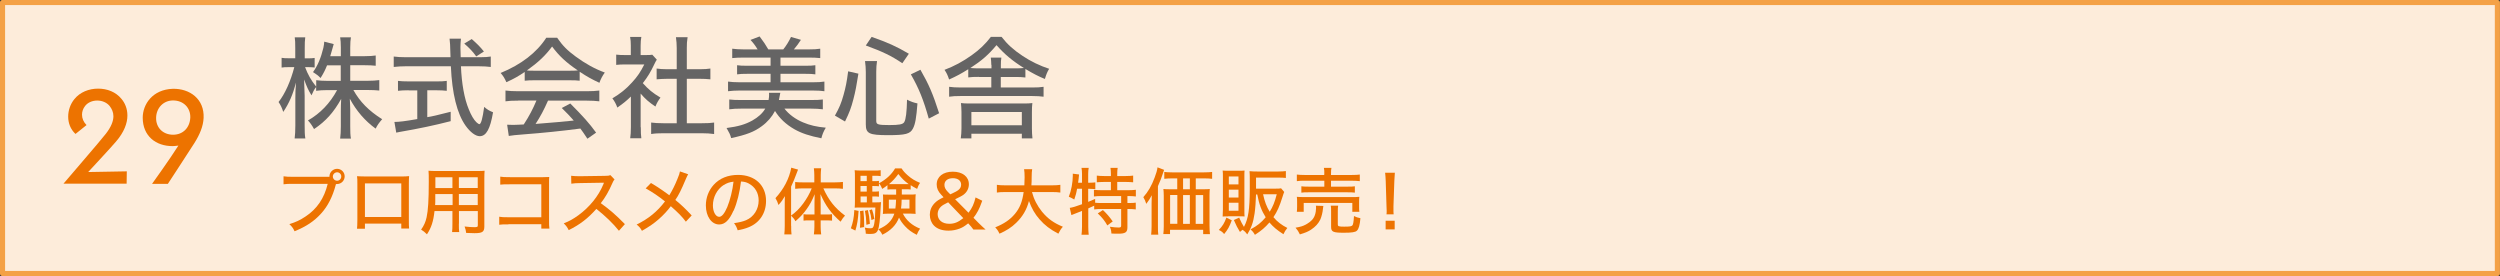 <?xml version="1.0" encoding="UTF-8"?><svg id="_レイヤー_2" xmlns="http://www.w3.org/2000/svg" width="287.45" height="31.75" viewBox="0 0 287.45 31.75"><rect x="0" y="0" width="287.45" height="31.75" fill="#333333" stroke="none"/><defs><style>.cls-1{fill:#fdecda;stroke:#f4a146;stroke-linecap:round;stroke-linejoin:round;stroke-width:.59px;}.cls-2{fill:#656464;}.cls-3{fill:#ed7300;}</style></defs><g id="_レイヤー_1-2"><rect class="cls-1" x=".29" y=".29" width="286.86" height="31.16"/><path class="cls-2" d="M37.61,7.5c-.23.57-.38.87-.75,1.47-.32-.32-.41-.38-.87-.68.52-.7.92-1.65,1.19-2.79.06-.29.09-.47.1-.71l1.09.28q-.04.1-.22.77c-.08.26-.11.39-.18.62h1.22v-1.01c0-.52-.03-.85-.08-1.16h1.24c-.05.3-.08.63-.08,1.16v1.01h1.63c.61,0,.97-.03,1.3-.08v1.18c-.33-.04-.76-.06-1.3-.06h-1.63v1.79h2.02c.56,0,.91-.03,1.32-.08v1.2c-.42-.04-.81-.06-1.32-.06h-1.66c.76,1.36,1.75,2.37,3.31,3.36-.34.39-.53.64-.75,1.08-1.23-.9-2.2-2.02-2.97-3.44.02.47.05.91.05,1.3v1.87c0,.61.01,1.04.08,1.42h-1.24c.05-.4.08-.83.08-1.43v-1.8c0-.37.01-.82.04-1.34-.85,1.53-1.76,2.56-3.12,3.47-.26-.47-.47-.75-.7-.99,1.4-.8,2.52-1.95,3.35-3.49h-1.08c-.53,0-.96.03-1.33.08v-.44c-.22.27-.38.6-.53.96-.35-.55-.54-.96-.85-1.82,0,.19.01.33.01.43.01.17.02.65.05,1.44v3.39c0,.67.01,1.14.08,1.52h-1.23c.05-.41.08-.85.08-1.52v-3.09c0-.63.01-.96.08-1.82-.37,1.39-.78,2.35-1.47,3.38-.16-.49-.3-.79-.54-1.14.73-.91,1.4-2.41,1.81-4.01h-.6c-.39,0-.66.01-.86.05v-1.12c.23.04.44.05.86.05h.71v-1.11c0-.68-.01-.99-.06-1.3h1.21c-.05.32-.06.7-.06,1.29v1.13h.39c.34,0,.52-.01.75-.05v1.1c-.23-.02-.46-.04-.72-.04h-.38c.32.85.67,1.48,1.28,2.25v-.75c.39.05.76.08,1.33.08h1.49v-1.79h-1.58Z"/><path class="cls-2" d="M55.2,6.58c.58,0,.92-.03,1.23-.08v1.2c-.37-.05-.82-.08-1.41-.08h-2.02c.08,1.99.39,3.73.9,4.95.28.7.57,1.18.87,1.48.15.14.29.23.34.23.2,0,.38-.65.56-1.99.37.32.58.44,1.02.62-.32,1.9-.78,2.75-1.53,2.75-.48,0-1.09-.46-1.62-1.2-.99-1.39-1.56-3.69-1.7-6.84h-5.17c-.53,0-.94.03-1.4.08v-1.2c.38.05.82.08,1.4.08h5.13c-.04-1.28-.05-1.39-.05-1.47,0-.11-.03-.34-.06-.66h1.31c-.03.15-.06.8-.06.99,0,.18.01.8.03,1.14h2.24ZM46.97,10.38c-.45,0-.89.02-1.21.06v-1.14c.32.04.68.06,1.24.06h3.15c.54,0,.9-.01,1.22-.06v1.14c-.34-.04-.74-.06-1.2-.06h-1.04v3.09c.62-.1,1.04-.2,2.69-.62v1.08c-1.99.51-3.62.85-5.87,1.24-.18.03-.24.04-.39.08l-.21-1.23c.54,0,1.2-.08,2.63-.33v-3.3h-.99ZM54.76,6.49c-.38-.54-.79-.97-1.38-1.48l.86-.52c.68.61.89.81,1.4,1.43l-.89.57Z"/><path class="cls-2" d="M60.35,8.26c-.75.51-1.28.81-2.13,1.19-.18-.43-.38-.75-.66-1.06,2.35-.96,4.15-2.34,5.25-4.05h1.25c.63.91,1.17,1.46,2.13,2.16,1.1.81,2.2,1.42,3.35,1.84-.29.4-.48.78-.62,1.18-.82-.38-1.37-.67-2.27-1.27v1.03c-.33-.04-.65-.05-1.12-.05h-4.16c-.35,0-.73.01-1.04.05v-1.01ZM59.59,11.57c-.64,0-1.06.02-1.47.08v-1.24c.41.05.86.08,1.47.08h7.85c.63,0,1.08-.03,1.47-.08v1.24c-.42-.05-.84-.08-1.47-.08h-4.43c-.48,1.09-.89,1.85-1.43,2.68q2.96-.23,4.39-.39c-.53-.6-.78-.86-1.38-1.44l.98-.52c1.47,1.47,2.19,2.28,2.97,3.35l-1,.7c-.4-.62-.56-.82-.81-1.17-2.1.28-4.51.52-6.39.66-1.03.08-1.52.13-1.84.19l-.19-1.29c.28.01.53.02.71.02.1,0,.29-.01.58-.02q.11,0,.62-.03c.62-.95,1.05-1.77,1.46-2.75h-2.09ZM65.55,8.13c.37,0,.62-.01.89-.03-1.35-.92-2.15-1.66-2.96-2.75-.75,1.02-1.58,1.81-2.9,2.75.28.03.44.03.82.03h4.15Z"/><path class="cls-2" d="M73.68,14.62c0,.59.01.92.06,1.28h-1.28c.05-.38.08-.72.08-1.29v-3.51c-.54.52-.85.77-1.56,1.27-.13-.38-.34-.77-.57-1.06.93-.56,1.56-1.06,2.25-1.82.61-.66.99-1.22,1.42-2.08h-2.18c-.44,0-.71.01-1.05.05v-1.18c.34.04.59.05,1,.05h.68v-1.12c0-.33-.02-.68-.08-.96h1.29c-.05.28-.08.58-.08.99v1.09h.61c.39,0,.57-.01.73-.04l.52.57c-.11.16-.18.3-.28.51-.42.89-.76,1.46-1.33,2.19.63.71,1.14,1.13,2.03,1.66-.25.34-.42.62-.58,1.03-.72-.48-1.17-.87-1.7-1.49v3.88ZM78.98,14.17h1.71c.65,0,1.05-.02,1.42-.08v1.32c-.42-.06-.89-.09-1.42-.09h-4.41c-.55,0-.99.02-1.41.09v-1.32c.39.05.79.08,1.42.08h1.52v-5.11h-1.06c-.46,0-.86.03-1.25.06v-1.24c.34.05.7.08,1.25.08h1.06v-2.43c0-.48-.03-.78-.09-1.25h1.34c-.08.48-.09.75-.09,1.25v2.43h1.47c.57,0,.9-.03,1.24-.08v1.24c-.39-.04-.78-.06-1.24-.06h-1.47v5.11Z"/><path class="cls-2" d="M90.19,12.48c.48.64,1.27,1.23,2.14,1.59.77.33,1.59.52,2.62.61-.28.47-.39.76-.51,1.22-1.35-.27-2.27-.57-3.1-1.04-.96-.55-1.7-1.24-2.23-2.1-.35.67-.87,1.28-1.52,1.75-.87.65-1.77.99-3.52,1.37-.13-.46-.18-.54-.53-1.16,1.32-.17,2.15-.41,2.96-.86.67-.38,1.17-.82,1.49-1.37h-2.75c-.54,0-1,.02-1.39.08v-1.13c.42.05.78.06,1.32.06h3.2c.05-.29.06-.39.06-.59,0-.09,0-.13-.01-.24h1.3c-.08.38-.14.7-.16.83h3.73c.58,0,.94-.01,1.32-.06v1.13c-.39-.05-.84-.08-1.39-.08h-3.04ZM87.11,5.68c-.29-.48-.52-.77-.82-1.09l1.05-.4c.44.58.72,1,1,1.49h1.72c.34-.42.63-.89.89-1.43l1.14.33c-.24.38-.51.75-.81,1.1h1.71c.58,0,.95-.02,1.32-.08v1.08c-.38-.04-.77-.06-1.32-.06h-3.25v.94h2.9c.51,0,.78-.01,1.11-.06v1.05c-.34-.05-.62-.06-1.11-.06h-2.9v.97h3.73c.58,0,.95-.02,1.32-.08v1.11c-.36-.05-.74-.08-1.32-.08h-8.44c-.51,0-.9.03-1.32.08v-1.11c.36.05.77.08,1.32.08h3.57v-.97h-2.73c-.49,0-.77.01-1.12.06v-1.05c.33.05.61.06,1.12.06h2.73v-.94h-3.09c-.54,0-.95.02-1.32.06v-1.08c.39.05.78.08,1.32.08h1.61Z"/><path class="cls-2" d="M96,13.29c.52-.93.72-1.41.99-2.37.25-.89.37-1.49.53-2.72l1.18.27c-.22,1.38-.34,2.04-.58,2.95-.27,1.03-.46,1.52-.96,2.55l-1.15-.67ZM100.76,13.97c0,.34.25.41,1.49.41,1.15,0,1.56-.08,1.72-.34.19-.32.29-1.16.32-2.58.46.23.76.34,1.2.43-.13,1.66-.25,2.38-.52,2.89-.32.62-.85.76-2.85.76-2.19,0-2.57-.18-2.57-1.25v-6.02c0-.43-.03-.75-.09-1.25h1.38c-.06.41-.09.77-.09,1.23v5.73ZM103.75,7.27c-1.27-.85-2.23-1.32-4.2-2.04l.67-.99c1.87.66,2.82,1.08,4.28,1.94l-.75,1.09ZM106.79,13.64c-.61-2.18-1.14-3.49-2.06-5.09l1.1-.53c.96,1.67,1.43,2.75,2.15,5l-1.19.62Z"/><path class="cls-2" d="M112.55,8.84c-.55,0-.84.01-1.22.06v-.94c-.82.51-1.35.8-2.2,1.18-.2-.57-.27-.71-.53-1.11,1.13-.43,2.08-.94,3.11-1.67.94-.67,1.58-1.29,2.22-2.12h1.23c.67.86,1.39,1.51,2.42,2.19.94.63,2.01,1.14,3.05,1.48-.23.39-.32.61-.49,1.17-.74-.3-1.37-.63-2.24-1.15v.98c-.39-.05-.67-.06-1.22-.06h-1.61v1.21h3.58c.62,0,.99-.02,1.34-.08v1.14c-.37-.05-.76-.08-1.34-.08h-8.18c-.59,0-.96.02-1.34.08v-1.14c.36.05.75.08,1.34.08h3.51v-1.21h-1.43ZM111.69,15.91h-1.22c.05-.38.08-.75.08-1.15v-1.89c0-.39-.03-.71-.06-1.02.29.04.55.05,1.08.05h6.04c.56,0,.83-.01,1.09-.05-.04.32-.05.64-.05,1.05v1.87c0,.4.02.76.06,1.14h-1.22v-.53h-5.8v.53ZM113.98,7.46c0-.33-.03-.57-.06-.84h1.22c-.05.28-.06.51-.06.85v.39h1.61c.44,0,.74-.01,1.04-.04-1.32-.82-2.23-1.58-3.15-2.63-.95,1.13-1.71,1.79-3.01,2.63.35.03.59.04,1,.04h1.43v-.4ZM111.69,14.4h5.8v-1.52h-5.8v1.52Z"/><path class="cls-3" d="M32.6,20.27c.33.05.57.06,1.12.06h4.16v-.05c0-.47.4-.87.88-.87s.87.39.87.87-.39.88-.87.88c-.03,0-.08,0-.13,0t-.02.07c-.36,1.38-.92,2.47-1.67,3.3-.82.91-1.71,1.5-3.07,2.06-.18-.38-.28-.51-.6-.82.74-.23,1.22-.45,1.85-.87,1.32-.87,2.15-2.08,2.56-3.76h-3.97c-.56,0-.79,0-1.11.05v-.93ZM38.27,20.29c0,.27.22.49.49.49s.48-.22.48-.49-.22-.48-.48-.48-.49.22-.49.48Z"/><path class="cls-3" d="M41.96,25.73v.57h-.91c.02-.23.04-.53.04-1.02v-4.15c0-.43,0-.63-.04-.87.41.02.57.03,1.03.03h3.95c.5,0,.71,0,1.01-.04-.02.23-.03.46-.03.87v4.14c0,.55,0,.81.03,1.02h-.9v-.57h-4.18ZM46.14,21.09h-4.18v3.86h4.18v-3.86Z"/><path class="cls-3" d="M52.76,25.72c0,.46,0,.72.04.96h-.82c.03-.25.04-.49.04-.96v-1.45h-2.06c-.13,1.19-.37,1.92-.87,2.67-.28-.28-.38-.35-.67-.54.32-.45.51-.86.63-1.41.17-.78.25-1.95.25-4.07,0-.69,0-.94-.03-1.29.28.03.49.03.94.03h4.59c.45,0,.67,0,.92-.03-.02.25-.03.46-.03.89v5.51c0,.63-.22.78-1.14.78-.25,0-.68-.02-.95-.03-.03-.27-.08-.45-.18-.74.42.05.82.08,1.1.08.36,0,.42-.03.42-.23v-1.62h-2.17v1.45ZM50.05,22.31c0,.23,0,.42,0,.53,0,.45,0,.46-.02.74h2.01v-1.27h-1.97ZM52.02,20.38h-1.96v1.24s1.96,0,1.96,0v-1.24ZM54.93,21.62v-1.24h-2.17v1.24h2.17ZM52.76,23.58h2.17v-1.27h-2.17v1.27Z"/><path class="cls-3" d="M58.46,25.8c-.62,0-.78,0-1.06.04v-.92c.31.05.47.06,1.08.06h3.76v-3.79h-3.61c-.62,0-.78,0-1.11.04v-.92c.34.05.43.06,1.12.06h3.81q.42,0,.7-.02c-.02.23-.02.32-.02.67v4.37c0,.42,0,.61.04.89h-.93v-.5h-3.78Z"/><path class="cls-3" d="M71.17,26.54c-.66-.83-1.57-1.71-2.6-2.52-.97,1.09-1.87,1.79-3.18,2.44-.18-.36-.27-.47-.57-.78.64-.25,1.04-.47,1.67-.92,1.28-.93,2.32-2.2,2.87-3.54q.02-.08.05-.13s.02-.03.03-.08c-.1,0-.15,0-.26,0l-2.42.04c-.52,0-.67.02-1.07.07l-.02-.91c.28.03.49.05.86.05h.23l2.77-.04c.4,0,.47-.02.66-.08l.47.49c-.1.11-.17.23-.25.43-.4.92-.82,1.66-1.33,2.3,1.05.76,1.72,1.34,2.77,2.41l-.69.77Z"/><path class="cls-3" d="M79.13,20.03c-.09.15-.13.23-.28.57-.51,1.22-.83,1.86-1.2,2.39.71.58,1.17,1.02,1.88,1.78l-.67.72c-.42-.57-.92-1.07-1.73-1.78-.36.49-.82.99-1.36,1.47-.59.52-1.12.88-1.96,1.36-.19-.34-.3-.47-.61-.72,1.36-.67,2.36-1.48,3.26-2.66-.68-.56-1.5-1.11-2.22-1.5l.61-.62c.6.36.98.6,1.37.88l.74.53c.35-.57.65-1.17.93-1.87.2-.47.24-.62.29-.87l.95.33Z"/><path class="cls-3" d="M84.33,24.23c-.48,1.1-.99,1.58-1.64,1.58-.88,0-1.53-.93-1.53-2.19,0-.89.32-1.73.9-2.37.68-.75,1.64-1.14,2.8-1.14,1.94,0,3.22,1.19,3.22,2.99,0,1.39-.73,2.51-1.98,3.02-.39.16-.72.25-1.28.36-.13-.38-.2-.53-.42-.82.65-.1,1.02-.19,1.38-.34.89-.38,1.45-1.26,1.45-2.27,0-.87-.41-1.56-1.14-1.95-.28-.15-.51-.21-.89-.23-.15,1.24-.45,2.46-.85,3.36ZM83.19,21.28c-.76.51-1.22,1.4-1.22,2.35,0,.72.32,1.3.72,1.3.3,0,.61-.37.93-1.12.32-.77.61-1.93.72-2.92-.46.05-.78.16-1.14.4Z"/><path class="cls-3" d="M90.97,25.97c0,.42,0,.7.04.98h-.83c.03-.31.05-.56.05-.98v-2.45c0-.43,0-.61.02-.97-.25.43-.42.67-.74,1.02-.1-.32-.18-.51-.35-.79.96-1.04,1.59-2.25,1.82-3.5l.78.22q-.5,1.34-.8,1.96v3.33c.58-.43.99-.84,1.4-1.4.39-.53.74-1.14.97-1.73h-1.04c-.3,0-.57.02-.86.05v-.78c.23.03.55.04.87.04h1.33v-.82c0-.28-.02-.53-.05-.8h.84c-.03.28-.05.51-.05.8v.82h1.63c.36,0,.66-.02.92-.05v.79c-.27-.03-.58-.05-.9-.05h-1.35c.61,1.36,1.33,2.27,2.49,3.13-.19.2-.32.38-.51.7-1.08-.95-1.72-1.83-2.31-3.17,0,.46.02.67.02,1.01v1.33h.67c.28,0,.46,0,.64-.03v.74c-.19-.02-.36-.03-.63-.03h-.68v.73c0,.31.02.58.06.88h-.84c.04-.31.06-.58.06-.89v-.72h-.63c-.26,0-.42,0-.62.03v-.74c.18.03.36.03.65.03h.61v-1.32c0-.41,0-.57.02-1.01-.32.78-.54,1.18-.94,1.74-.38.53-.7.87-1.27,1.37-.13-.25-.24-.39-.5-.64v1.17Z"/><path class="cls-3" d="M98.72,24.25c-.07,1.04-.16,1.56-.37,2.26l-.52-.26c.24-.64.35-1.18.4-2.1l.49.1ZM100.29,23.27h.32c.37,0,.53,0,.69-.03-.02.15-.02.21-.03.39-.08,1.66-.17,2.44-.33,2.83-.13.32-.36.44-.84.44-.17,0-.34,0-.55-.03,0-.27-.04-.47-.12-.7.23.06.45.08.66.08.26,0,.35-.1.42-.47.09-.53.11-.76.14-1.92h-1.71c-.25,0-.48,0-.67.02.02-.19.03-.44.03-.72v-2.76c0-.38,0-.6-.03-.83.23.03.44.04.82.04h1.42c.37,0,.52,0,.75-.04v.68c-.21-.03-.35-.04-.64-.04h-.32v.62h.17c.26,0,.4,0,.59-.03v.62c-.18-.02-.35-.03-.59-.03h-.17v.64h.17c.28,0,.42,0,.59-.03v.62c-.19-.03-.35-.03-.59-.03h-.17v.68ZM99.28,24.21c.05.57.08,1.01.08,1.47,0,.09,0,.24,0,.43l-.48.08c.03-.46.04-.67.04-1.04s0-.53-.04-.87l.42-.07ZM99.66,20.21h-.72v.62h.72v-.62ZM99.66,21.39h-.72v.64h.72v-.64ZM98.95,22.59v.68h.72v-.68h-.72ZM99.79,24.15c.13.57.18.91.23,1.58l-.4.12c-.03-.79-.07-1.07-.17-1.61l.35-.09ZM100.26,24.07c.13.37.2.66.27,1.1l-.33.13c-.05-.46-.09-.66-.24-1.13l.31-.1ZM102.65,21.77c-.25,0-.43,0-.61.03v-.51c-.21.17-.32.25-.6.43-.12-.28-.18-.41-.38-.64.86-.47,1.46-1.03,1.86-1.72h.74c.2.31.39.52.72.81.43.38.81.61,1.41.86-.16.22-.25.43-.34.69-.35-.18-.49-.26-.74-.43v.5c-.19-.03-.36-.03-.62-.03h-.4v.61h.92c.32,0,.48,0,.68-.03-.02.17-.03.38-.03.6v1.05c0,.31,0,.43.02.6-.22-.02-.41-.03-.64-.03h-.83c.4.79,1.05,1.36,1.98,1.73-.16.23-.27.43-.38.71-.61-.31-.97-.58-1.35-.99-.3-.32-.52-.63-.69-.99-.32.85-.97,1.51-1.92,1.97-.14-.28-.23-.41-.46-.62.6-.27.92-.47,1.22-.78.29-.29.49-.62.62-1.02h-.67c-.26,0-.45,0-.65.03.02-.19.03-.33.03-.6v-1.05c0-.26,0-.38-.02-.59.17.02.33.02.66.02h.86v-.61h-.38ZM102.2,22.96v1.02h.75c.04-.28.06-.55.08-1.02h-.82ZM104.11,21.17c.18,0,.25,0,.37,0-.51-.37-.77-.64-1.19-1.16-.38.51-.62.77-1.07,1.16.12,0,.21,0,.42,0h1.46ZM103.67,22.96c0,.41-.02.64-.07,1.02h.97v-1.02h-.91Z"/><path class="cls-3" d="M111.91,26.38c-.24-.32-.29-.38-.47-.57l-.12-.13c-.4.32-.61.46-1,.61-.41.15-.81.23-1.25.23-.74,0-1.29-.19-1.67-.57-.32-.32-.49-.77-.49-1.26s.18-.94.54-1.32c.26-.27.49-.42,1.04-.69l-.25-.27c-.38-.4-.54-.76-.54-1.2,0-.89.73-1.47,1.85-1.47s1.85.57,1.85,1.45c0,.48-.22.91-.63,1.21-.17.12-.34.22-.95.51l1.54,1.55c.43-.57.62-.99.81-1.76l.77.38c-.25.68-.32.84-.48,1.15-.19.35-.3.51-.53.81l.56.57c.31.31.61.59.83.78h-1.4ZM109.02,23.26c-.51.26-.65.34-.83.5-.23.21-.38.52-.38.85,0,.68.52,1.12,1.33,1.12.59,0,1.02-.17,1.62-.65l-1.74-1.82ZM109.27,22.34c.09-.04.17-.08.22-.1.4-.19.53-.26.68-.37.24-.19.34-.38.34-.64,0-.46-.37-.74-.95-.74s-.97.29-.97.77c0,.28.12.52.37.78l.32.32Z"/><path class="cls-3" d="M118.66,22.09c.21.81.6,1.57,1.15,2.25.66.8,1.35,1.3,2.4,1.73-.24.27-.32.41-.52.8-.95-.5-1.57-.97-2.17-1.66-.53-.6-.91-1.27-1.21-2.1-.25.98-.73,1.8-1.48,2.52-.53.52-1.12.89-1.91,1.24-.16-.34-.24-.46-.49-.73,1.01-.41,1.69-.87,2.24-1.52.58-.68.88-1.43,1.03-2.54h-2.08c-.49,0-.74.02-1,.06v-.89c.24.04.53.06,1.01.06h2.15c.02-.41.03-.62.03-.94,0-.4-.02-.68-.06-.92h.93c-.04.29-.06.45-.06.94,0,.39,0,.6-.03.92h2.33c.46,0,.75-.02,1-.06v.89c-.28-.04-.55-.06-.99-.06h-2.27Z"/><path class="cls-3" d="M123.84,21.71c-.08.49-.17.79-.32,1.23-.31-.18-.41-.23-.63-.32.28-.69.46-1.65.46-2.41,0-.08,0-.13,0-.24l.72.09c-.02.11-.02.13-.03.29,0,.12-.03.25-.08.66h.45v-1.02c0-.27-.02-.47-.06-.69h.83c-.04.22-.06.4-.06.69v1.02h.12c.31,0,.51-.02.7-.04v.77c-.22-.02-.42-.03-.65-.03h-.17v1.5c.3-.12.52-.22.8-.34v.44c.22.03.44.03.78.03h2.21v-.8h-2.22c-.42,0-.66.02-.91.05v-.77c.21.03.51.05.9.05h1.05v-.95h-.79c-.32,0-.6.02-.83.04v-.77c.24.03.47.05.83.05h.79v-.3c0-.24-.02-.43-.05-.64h.83c-.03.2-.05.38-.05.64v.3h.99c.36,0,.6-.02.84-.05v.77c-.23-.02-.51-.04-.84-.04h-.99v.95h1.24c.39,0,.68-.02.9-.05v.77c-.23-.03-.53-.05-.85-.05h-.12v.8h.14c.39,0,.62,0,.82-.04v.78c-.24-.03-.47-.05-.82-.05h-.14v2.12c0,.56-.24.72-1.06.72-.18,0-.5,0-.78-.02-.02-.35-.07-.52-.18-.78.4.06.74.09.98.09.27,0,.32-.04.32-.23v-1.9h-2.28c-.35,0-.57.02-.82.05v-.43c-.18.09-.36.17-.68.31v2.1c0,.36.02.66.05.93h-.83c.03-.18.06-.56.06-.93v-1.81q-1.11.43-1.22.48l-.19-.83c.29-.04.75-.17,1.41-.42v-1.78h-.55ZM126.81,24.15c.45.42.75.77,1.13,1.31l-.62.46c-.28-.51-.62-.94-1.1-1.38l.58-.38Z"/><path class="cls-3" d="M132.41,23.39c0-.38,0-.53.02-.94-.17.33-.36.64-.63.99-.1-.32-.18-.5-.34-.77.55-.62.96-1.32,1.31-2.28.19-.5.27-.78.32-1.15l.76.29c-.07.17-.08.24-.16.46-.17.54-.21.62-.55,1.41v4.61c0,.45,0,.72.04.97h-.82c.03-.31.05-.57.05-.98v-2.61ZM134.8,20.51c-.38,0-.67.02-.93.05v-.79c.23.03.52.05.93.05h3.61c.43,0,.73-.02.96-.05v.79c-.24-.03-.56-.05-.93-.05h-.95v1.25h.87c.32,0,.56,0,.74-.03-.02.22-.03.41-.03.76v3.43c0,.41.02.68.05,1h-.78v-.5h-3.81v.49h-.77c.03-.27.05-.57.05-.9v-3.5c0-.3-.02-.56-.04-.78.22.03.42.03.76.03h.83v-1.25h-.57ZM134.54,22.42v3.31h.83v-3.31h-.83ZM136.81,21.76v-1.25h-.78v1.25h.78ZM136.81,25.74v-3.31h-.78v3.31h.78ZM138.34,25.74v-3.31h-.86v3.31h.86Z"/><path class="cls-3" d="M141.63,25.33c-.27.73-.46,1.08-.88,1.58-.18-.23-.34-.34-.61-.47.46-.5.62-.75.87-1.42l.62.31ZM141.2,24.88c-.36,0-.48,0-.62.02.02-.27.03-.52.03-.82v-3.74c0-.29,0-.54-.03-.73.23.02.42.02.74.02h1.07c.38,0,.5,0,.71-.02-.02.2-.02.31-.02.68v3.87c0,.37,0,.53.02.73-.2-.02-.34-.02-.63-.02h-1.27ZM141.29,21.2h1.11v-.91h-1.11v.91ZM141.29,22.71h1.11v-.9h-1.11v.9ZM141.29,24.23h1.11v-.92h-1.11v.92ZM144.42,22.34c-.02.72-.09,1.71-.17,2.22-.15,1.02-.38,1.66-.84,2.39-.19-.26-.28-.35-.53-.53-.12.08-.16.12-.31.25-.28-.46-.43-.74-.7-1.37l.61-.28c.17.41.38.8.55,1.07.5-.95.66-1.97.67-4.37,0-.48,0-.8,0-1.02v-.11c0-.32,0-.62-.03-.91.28.03.57.04.92.04h2.38c.38,0,.63-.02.88-.05v.79c-.24-.03-.5-.04-.87-.04h-2.56v1.27h2.2c.33,0,.53,0,.68-.04l.36.42c-.07.16-.1.26-.19.54-.35,1.13-.61,1.7-1.05,2.36.43.52.96.92,1.6,1.24-.19.23-.32.43-.45.72-.74-.47-1.17-.84-1.61-1.35-.5.58-.92.94-1.67,1.42-.15-.27-.28-.44-.51-.62.8-.43,1.23-.78,1.75-1.4-.48-.76-.75-1.47-.97-2.62h-.15ZM145.23,22.34c.18.84.4,1.42.76,2.01.38-.62.58-1.12.81-2.01h-1.57Z"/><path class="cls-3" d="M152.16,23.67c-.02.12-.03.17-.05.36-.03.4-.17.91-.3,1.21-.23.47-.56.83-1.07,1.17-.36.23-.62.34-1.28.54-.16-.33-.26-.49-.5-.77.57-.1.83-.17,1.2-.37.57-.32.88-.64,1.03-1.09.08-.22.13-.55.13-.78,0-.09,0-.19-.02-.29l.86.03ZM152.27,19.99c0-.32,0-.48-.05-.69h.87c-.04.17-.05.36-.05.69v.13h2.34c.45,0,.76-.02.97-.05v.76c-.26-.03-.53-.05-.95-.05h-2.36v.68h1.88c.42,0,.65,0,.86-.04v.73c-.25-.03-.43-.04-.86-.04h-4.43c-.4,0-.62,0-.86.04v-.73c.21.03.43.04.86.04h1.78v-.68h-2.2c-.43,0-.67,0-.96.05v-.76c.2.03.51.05.96.05h2.19v-.13ZM149.11,24.35c.02-.18.03-.35.03-.59v-.54c0-.24,0-.41-.03-.59.26.02.47.03.87.03h5.44c.39,0,.61,0,.88-.03-.02.17-.03.32-.03.57v.56c0,.24,0,.43.03.59h-.81v-1.02h-5.59v1.02h-.79ZM153.82,25.79c0,.23.08.27.72.27.67,0,.87-.03.97-.16.08-.12.13-.39.17-1.06.23.12.46.2.74.25-.07.81-.19,1.24-.41,1.44-.19.17-.58.23-1.49.23-1.24,0-1.47-.1-1.47-.67v-1.76c0-.35,0-.52-.04-.68h.85c-.03.19-.04.34-.04.65v1.48Z"/><path class="cls-3" d="M159.42,24.65c.02-.17.02-.26.02-.42q0-.13-.02-.51l-.09-2.89c-.02-.35-.03-.72-.07-.97h1.12c-.03.32-.05.64-.06.97l-.1,2.89c0,.15,0,.27,0,.33v.14c0,.09,0,.29.02.45h-.82ZM159.32,26.38v-1h1.04v1h-1.04Z"/><path class="cls-3" d="M7.29,21.13c.38-.46,4.28-4.97,4.88-5.75.62-.8.87-1.46.87-2.02,0-.46-.18-.85-.44-1.18-.34-.41-.88-.62-1.42-.62s-1.08.21-1.4.63c-.24.31-.35.65-.35,1,0,.43.18.85.52,1.19l-1.27,1.02c-.59-.55-.84-1.27-.84-1.99s.25-1.45.71-2.01c.65-.81,1.68-1.21,2.73-1.21s2.03.38,2.68,1.17c.4.47.69,1.12.69,1.92,0,.85-.35,1.89-1.33,3.02-.52.62-3.18,3.48-3.18,3.48l4.44-.08-.02,1.42h-7.27Z"/><path class="cls-3" d="M17.49,21.13s2.08-2.89,3.02-4.39c-.24.04-.57.06-.65.06-1.93.01-3.45-1.15-3.45-3.27,0-1.52,1.11-3.24,3.46-3.32,1.96-.04,3.64,1.18,3.54,3.35-.04.94-.43,1.89-1.06,2.89-1.05,1.64-3.05,4.69-3.05,4.69h-1.81ZM19.9,11.55c-1.11,0-1.92.85-1.95,1.98-.03,1.16.8,1.96,1.95,1.96s1.92-.81,1.98-1.96c.04-1.15-.8-1.98-1.98-1.98Z"/></g></svg>